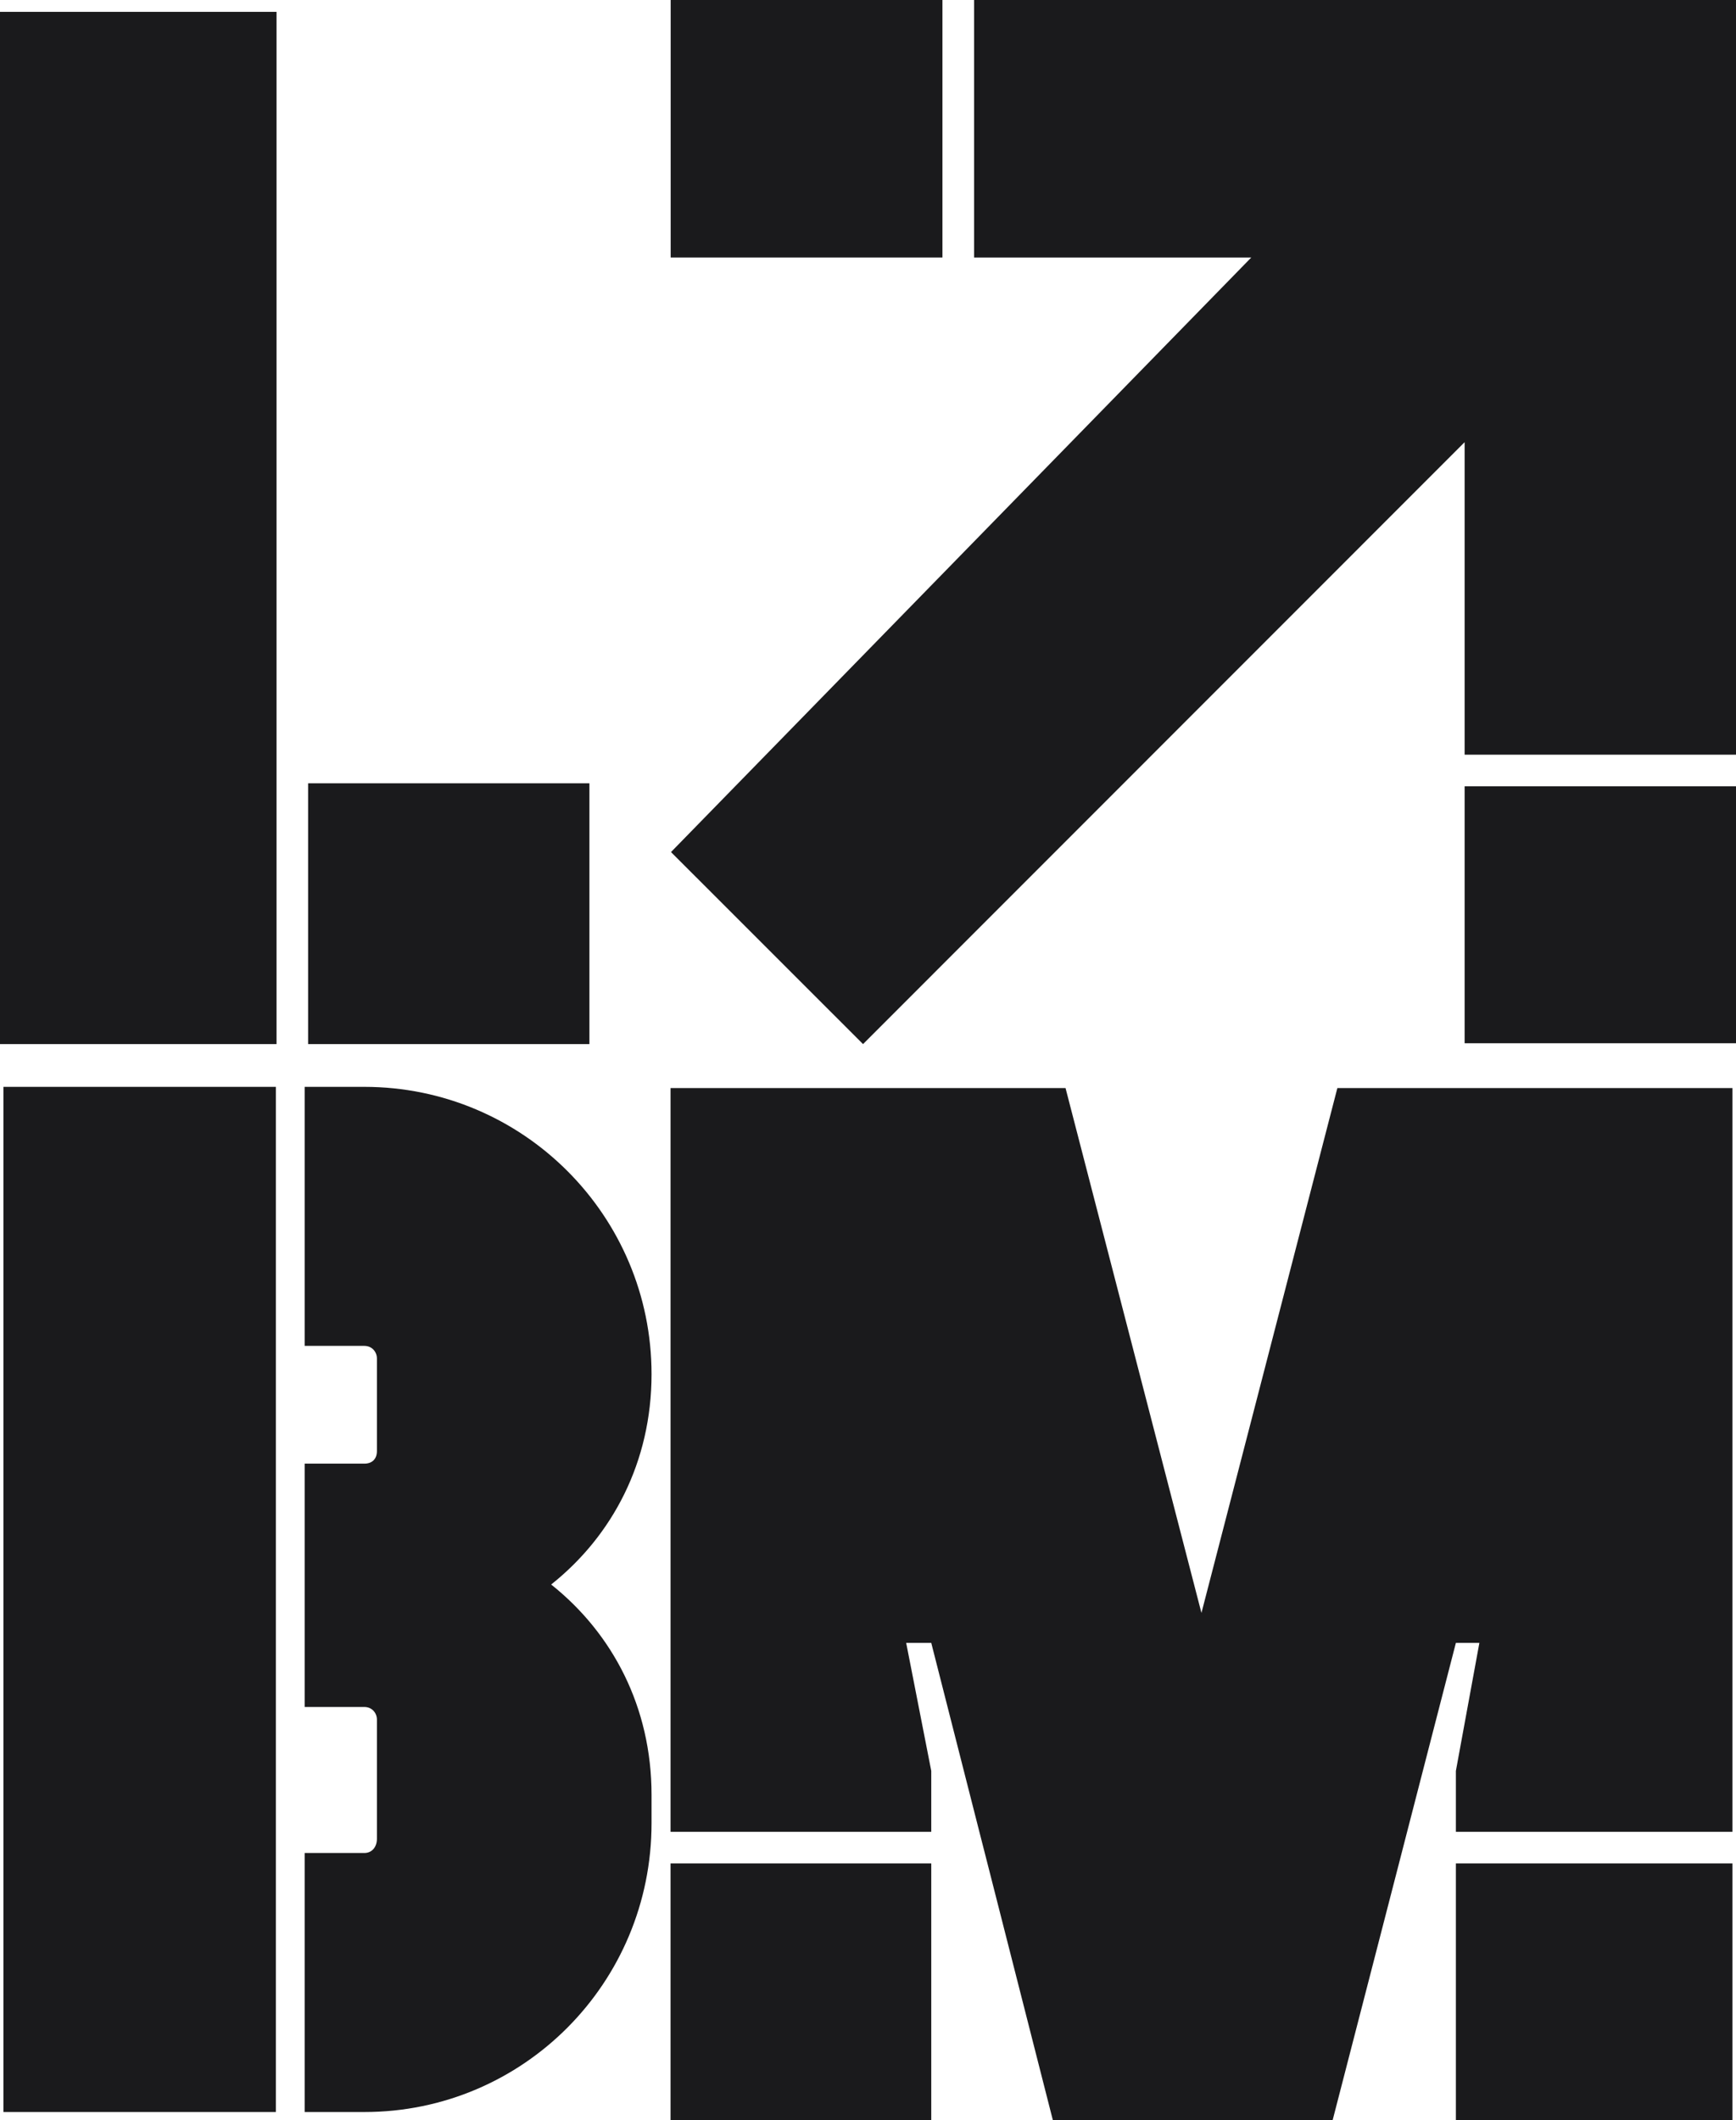 <svg xmlns="http://www.w3.org/2000/svg" id="Layer_2" viewBox="0 0 262.34 320.31"><defs><style>.cls-1{fill:#1a1a1c;}</style></defs><g id="Layer_1-2"><g><rect class="cls-1" y="1.79" width="41.79" height="155.94"></rect><rect class="cls-1" x="46.56" y="118.33" width="42.51" height="39.4"></rect><rect class="cls-1" x="101.33" y="281.5" width="39.4" height="38.82"></rect><polygon class="cls-1" points="181.56 243.66 161.02 164.37 101.33 164.37 101.33 248.05 101.33 248.19 101.33 276.73 140.73 276.73 140.73 267.53 136.94 248.19 140.73 248.19 148 276.73 149.22 281.5 159.11 320.31 201.38 320.31 211.41 281.5 212.64 276.73 220.01 248.19 223.56 248.19 220.01 267.53 220.01 276.73 261.8 276.73 261.8 248.19 261.8 248.05 261.8 164.37 202.1 164.37 181.56 243.66"></polygon><rect class="cls-1" x="220.01" y="281.5" width="41.79" height="38.82"></rect><g><rect class="cls-1" x="101.35" width="41.07" height="38.9"></rect><polygon class="cls-1" points="147.2 0 147.2 38.9 189.09 38.9 101.4 128.72 130.42 157.73 221.33 66.8 221.33 114.01 262.34 114.01 262.34 0 147.2 0"></polygon><rect class="cls-1" x="221.33" y="118.79" width="41.02" height="38.81"></rect></g><path class="cls-1" d="M98.46,207.59c0-23.95-19.43-43.4-43.4-43.4h-9.02v39.13h9.02c1.19,0,1.9,.95,1.9,1.9v13.99c0,1.19-.72,1.9-1.9,1.9h-9.02v36.76h9.02c1.19,0,1.9,.95,1.9,1.9v18.02c0,1.19-.72,2.14-1.9,2.14h-9.02v39.13h9.02c23.97,0,43.4-19.45,43.4-43.64v-4.27c0-13.28-5.92-24.43-15.17-31.78,9.25-7.35,15.17-18.5,15.17-31.78Z"></path><rect class="cls-1" x=".52" y="164.19" width="41.17" height="154.87"></rect></g></g></svg>